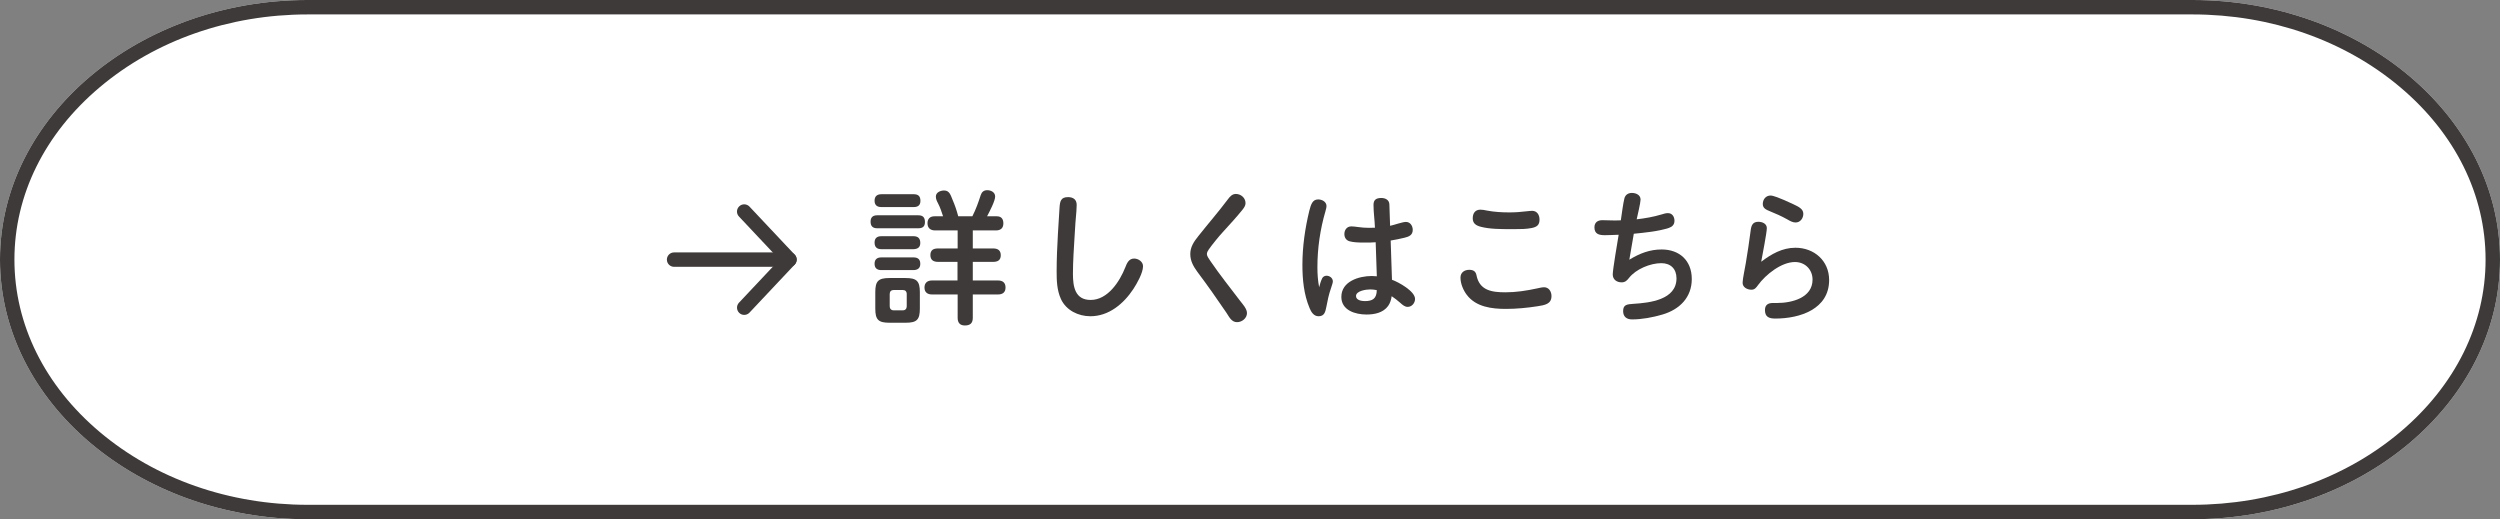 <svg xmlns="http://www.w3.org/2000/svg" id="_&#x30EC;&#x30A4;&#x30E4;&#x30FC;_2" viewBox="0 0 520 108"><rect x="0" y="0" width="520" height="108" fill="#808080" stroke="none"/><g id="base"><path d="M520,54c0,29.7-28.8,54-64,54H64C28.8,108,0,83.7,0,54S28.8,0,64,0h392c35.2,0,64,24.3,64,54Z" style="fill:#fff; stroke-width:0px;"></path><path d="M456,3c16.32,0,31.68,5.38,43.27,15.16,11.44,9.65,17.73,22.38,17.73,35.84s-6.3,26.2-17.73,35.84c-11.58,9.77-26.95,15.16-43.27,15.16H64c-16.32,0-31.68-5.38-43.27-15.16C9.3,80.2,3,67.47,3,54s6.3-26.2,17.73-35.84c11.58-9.77,26.95-15.16,43.27-15.16h392M456,0H64C28.8,0,0,24.3,0,54s28.8,54,64,54h392c35.2,0,64-24.3,64-54S491.2,0,456,0h0Z" style="fill:#3e3a39; stroke-width:0px;"></path><rect x="140" width="240" height="108" rx="38.29" ry="38.29" style="fill:none; stroke-width:0px;"></rect><path d="M182.46,47.48c-.93,0-1.38-.45-1.38-1.38s.51-1.32,1.38-1.32h8.55c.96,0,1.38.45,1.38,1.41s-.51,1.29-1.38,1.29h-8.55ZM183.32,43.07c-.9,0-1.41-.42-1.41-1.32s.51-1.35,1.41-1.35h6.75c.93,0,1.38.42,1.38,1.38,0,.9-.51,1.29-1.38,1.29h-6.75ZM183.32,51.83c-.93,0-1.41-.45-1.41-1.38s.54-1.32,1.41-1.32h6.69c.93,0,1.41.45,1.41,1.41,0,.9-.54,1.26-1.41,1.29h-6.69ZM183.32,56.18c-.9,0-1.41-.42-1.41-1.32s.51-1.32,1.41-1.32h6.69c.93,0,1.41.42,1.41,1.35s-.6,1.29-1.47,1.29h-6.63ZM191.33,64.19c0,2.31-.63,2.94-2.94,2.94h-3.39c-2.31,0-2.94-.63-2.94-2.94v-3.42c0-2.31.63-2.94,2.94-2.94h3.36c2.31,0,2.97.63,2.97,2.94v3.42ZM185.9,60.32c-.54,0-.84.3-.84.84v2.55c0,.51.3.84.84.84h1.89c.51,0,.81-.33.81-.84v-2.55c0-.54-.3-.84-.81-.84h-1.89ZM202.25,44.99c.72-1.41,1.26-2.91,1.74-4.41.21-.63.63-1.02,1.35-1.02.78,0,1.65.42,1.65,1.32s-1.11,3.03-1.68,4.11h2.04c.93,0,1.35.57,1.35,1.47,0,1.02-.6,1.47-1.56,1.47h-4.8v3.75h4.26c.93,0,1.56.39,1.56,1.41s-.63,1.38-1.56,1.38h-4.26v3.87h5.25c.96,0,1.56.45,1.56,1.47s-.63,1.44-1.56,1.44h-5.25v4.86c0,1.11-.54,1.59-1.65,1.59-1.02,0-1.5-.57-1.5-1.59v-4.86h-5.34c-.93,0-1.56-.45-1.56-1.44s.63-1.47,1.56-1.47h5.31v-3.87h-4.05c-.96,0-1.59-.39-1.59-1.41s.6-1.38,1.56-1.38h4.11v-3.75h-4.68c-.96,0-1.59-.48-1.59-1.5,0-.9.51-1.44,1.44-1.44h1.8c-.3-.93-.6-1.83-1.05-2.7-.27-.51-.45-.9-.45-1.41,0-.87.96-1.26,1.71-1.26,1.17,0,1.38,1.05,1.77,1.95.48,1.11.87,2.25,1.17,3.42h2.94Z" style="fill:#3e3a39; stroke-width:0px;"></path><path d="M223.95,42.62c0,.45-.03.87-.06,1.32-.15,1.65-.27,3.21-.36,4.95-.15,2.67-.36,5.37-.36,8.07s.45,5.43,3.69,5.43c3.54,0,6.03-3.81,7.2-6.78.33-.87.75-1.83,1.83-1.83.9,0,1.86.66,1.86,1.59,0,1.38-1.26,3.6-2.01,4.74-2.01,3.06-5.1,5.67-8.94,5.67-2.52,0-5.04-1.23-6.12-3.57-.84-1.83-.9-3.81-.9-5.73,0-2.64.12-5.25.27-7.89.09-1.77.21-3.57.33-5.34.09-1.35.24-2.25,1.77-2.25,1.08,0,1.8.51,1.8,1.62Z" style="fill:#3e3a39; stroke-width:0px;"></path><path d="M259.07,42.26c0,.51-.3.93-.6,1.32-1.29,1.62-2.7,3.12-4.11,4.68-.84.9-2.25,2.64-2.94,3.63-.18.27-.39.6-.39.96,0,.39.36.9.75,1.47,1.95,2.85,4.08,5.52,6.18,8.28.51.66,1.41,1.62,1.41,2.52,0,1.08-1.05,1.89-2.07,1.89-1.17,0-1.65-1.14-2.22-1.98-1.95-2.88-3.96-5.73-6.03-8.49-.81-1.11-1.47-2.25-1.47-3.69s.69-2.52,1.68-3.75c2.04-2.58,4.14-4.98,6.12-7.62.42-.57.9-1.14,1.68-1.14,1.05,0,2.01.81,2.01,1.92Z" style="fill:#3e3a39; stroke-width:0px;"></path><path d="M275.01,57.89c.15-.3.48-.54.9-.54.66,0,1.32.48,1.32,1.17,0,.27-.12.63-.33,1.26-.57,1.65-.75,2.67-1.02,4.05-.21,1.02-.39,1.95-1.62,1.95-.99,0-1.53-.87-1.86-1.68-1.2-2.82-1.5-5.97-1.5-9,0-3.78.54-7.59,1.44-11.28.33-1.29.66-2.34,1.83-2.34.81,0,1.74.48,1.74,1.38,0,.21-.03.42-.21,1.05-1.11,3.78-1.68,7.74-1.68,11.67,0,1.38.09,2.79.36,4.17.15-.51.3-1.2.63-1.86ZM285.69,42.62c0-1.02.51-1.44,1.62-1.44.87,0,1.65.42,1.68,1.32.06,1.56.12,3,.15,4.47.87-.18,2.58-.81,3.3-.81.9,0,1.41.84,1.41,1.65,0,1.08-.78,1.41-1.65,1.62-1.02.24-1.95.45-2.94.6.09,2.73.18,5.46.27,8.16,1.35.48,4.8,2.37,4.8,3.99,0,.84-.66,1.65-1.53,1.65-.57,0-.99-.33-1.65-.93-.54-.48-1.11-.9-1.68-1.29-.12.75-.3,1.41-.75,2.04-1.05,1.44-2.88,1.77-4.5,1.77-2.31,0-5.22-.87-5.22-3.66,0-3.24,3.66-4.35,6.33-4.35.36,0,.69.03,1.05.06-.06-2.37-.15-4.71-.24-7.08-.69.06-1.35.06-2.04.06h-.54c-.96,0-2.04-.03-2.88-.27-.69-.21-1.05-.78-1.05-1.5,0-.87.54-1.59,1.44-1.59.42,0,.9.06,1.29.12.93.12,1.59.18,2.4.18.42,0,.84,0,1.23-.03-.06-1.59-.3-3.18-.3-4.74ZM284.99,60.2c-.78,0-2.94.27-2.94,1.38,0,.87,1.17,1.05,1.83,1.05,1.62,0,2.46-.51,2.49-2.28-.45-.09-.9-.15-1.38-.15Z" style="fill:#3e3a39; stroke-width:0px;"></path><path d="M305.61,56.12c.84,0,1.35.33,1.5,1.14.63,3.15,3.15,3.54,6.03,3.54,2.22,0,4.35-.33,6.57-.81.48-.09.96-.24,1.47-.24.99,0,1.53.9,1.53,1.83,0,1.68-1.41,1.89-2.97,2.13-2.13.33-4.32.54-6.51.54-2.94,0-6.21-.39-8.13-2.91-.75-.99-1.32-2.34-1.32-3.6,0-1.08.84-1.62,1.83-1.62ZM307.92,43.61c.45,0,.9.09,1.32.18,1.56.3,3.15.39,4.71.39,1.23,0,2.43-.09,3.66-.24.36-.03.72-.09,1.08-.09,1.02,0,1.53.87,1.53,1.8,0,1.08-.45,1.53-1.59,1.77-1.17.24-2.37.24-3.6.24h-.81c-1.95,0-4.32,0-6.18-.48-1.05-.27-1.71-.72-1.71-1.77s.51-1.8,1.59-1.8Z" style="fill:#3e3a39; stroke-width:0px;"></path><path d="M337.88,41.24c.21-.75.81-1.11,1.56-1.11.84,0,1.8.42,1.8,1.38,0,.66-.63,3.27-.81,4.11,1.77-.21,3.51-.51,5.19-1.02.48-.15.87-.27,1.32-.27.9,0,1.35.78,1.35,1.59s-.48,1.26-1.2,1.5c-2.25.72-4.92.96-7.26,1.2-.33,1.8-.63,3.6-.93,5.4,2.16-1.32,4.26-2.13,6.72-2.13,3.75,0,6.27,2.34,6.27,6.15s-2.52,6.33-6.09,7.38c-2.04.6-4.29,1.02-6.33,1.02-1.14,0-1.86-.57-1.86-1.74,0-1.35.84-1.41,2.13-1.5,3.42-.21,8.97-.84,8.97-5.31,0-1.95-1.2-3.15-3.15-3.15-2.31,0-5.28,1.23-6.72,3.06-.42.54-.81.93-1.53.93-1.02,0-1.86-.57-1.86-1.65,0-1.02.99-6.78,1.23-8.25-.96.03-1.92.09-2.88.09-1.14,0-2.16-.21-2.16-1.62,0-1.05.69-1.5,1.65-1.5.87,0,1.74.06,2.61.06.39,0,.81,0,1.23-.03.18-1.17.48-3.57.75-4.59Z" style="fill:#3e3a39; stroke-width:0px;"></path><path d="M373.44,51.53c3.9,0,7.02,2.7,7.02,6.72,0,6.06-6.09,8.01-11.19,8.01-1.26,0-2.16-.3-2.16-1.77,0-1.08.66-1.47,1.65-1.47h.9c3.06,0,7.35-1.08,7.35-4.86,0-2.07-1.53-3.66-3.66-3.66-2.82,0-6.09,2.61-7.68,4.8-.39.54-.69.96-1.38.96-.84,0-1.83-.48-1.83-1.44,0-.81.51-3.09.66-4.05.39-2.28.72-4.56,1.02-6.84.12-1.02.42-1.8,1.59-1.8.84,0,1.77.39,1.77,1.32s-.93,5.67-1.17,6.99c2.1-1.59,4.38-2.91,7.11-2.91ZM368.28,40.67c.27,0,.72.12,1.38.36.84.3,1.98.81,3.27,1.41,1.29.6,2.16,1.05,2.16,2.04,0,.93-.63,1.8-1.62,1.8-.6,0-1.17-.33-1.68-.63-1.29-.72-2.46-1.23-3.72-1.74-.72-.3-1.41-.6-1.41-1.47,0-.96.63-1.77,1.62-1.77Z" style="fill:#3e3a39; stroke-width:0px;"></path><path d="M164.21,55.5h-24c-.83,0-1.5-.67-1.5-1.5s.67-1.5,1.5-1.5h24c.83,0,1.5.67,1.5,1.5s-.67,1.5-1.5,1.5Z" style="fill:#3e3a39; stroke-width:0px;"></path><path d="M154.8,65.5c-.37,0-.74-.13-1.03-.41-.6-.57-.63-1.52-.07-2.12l8.44-8.97-8.44-8.97c-.57-.6-.54-1.55.07-2.12.6-.57,1.55-.54,2.12.06l9.41,10c.54.58.54,1.48,0,2.06l-9.41,10c-.29.31-.69.47-1.09.47Z" style="fill:#3e3a39; stroke-width:0px;"></path></g></svg>